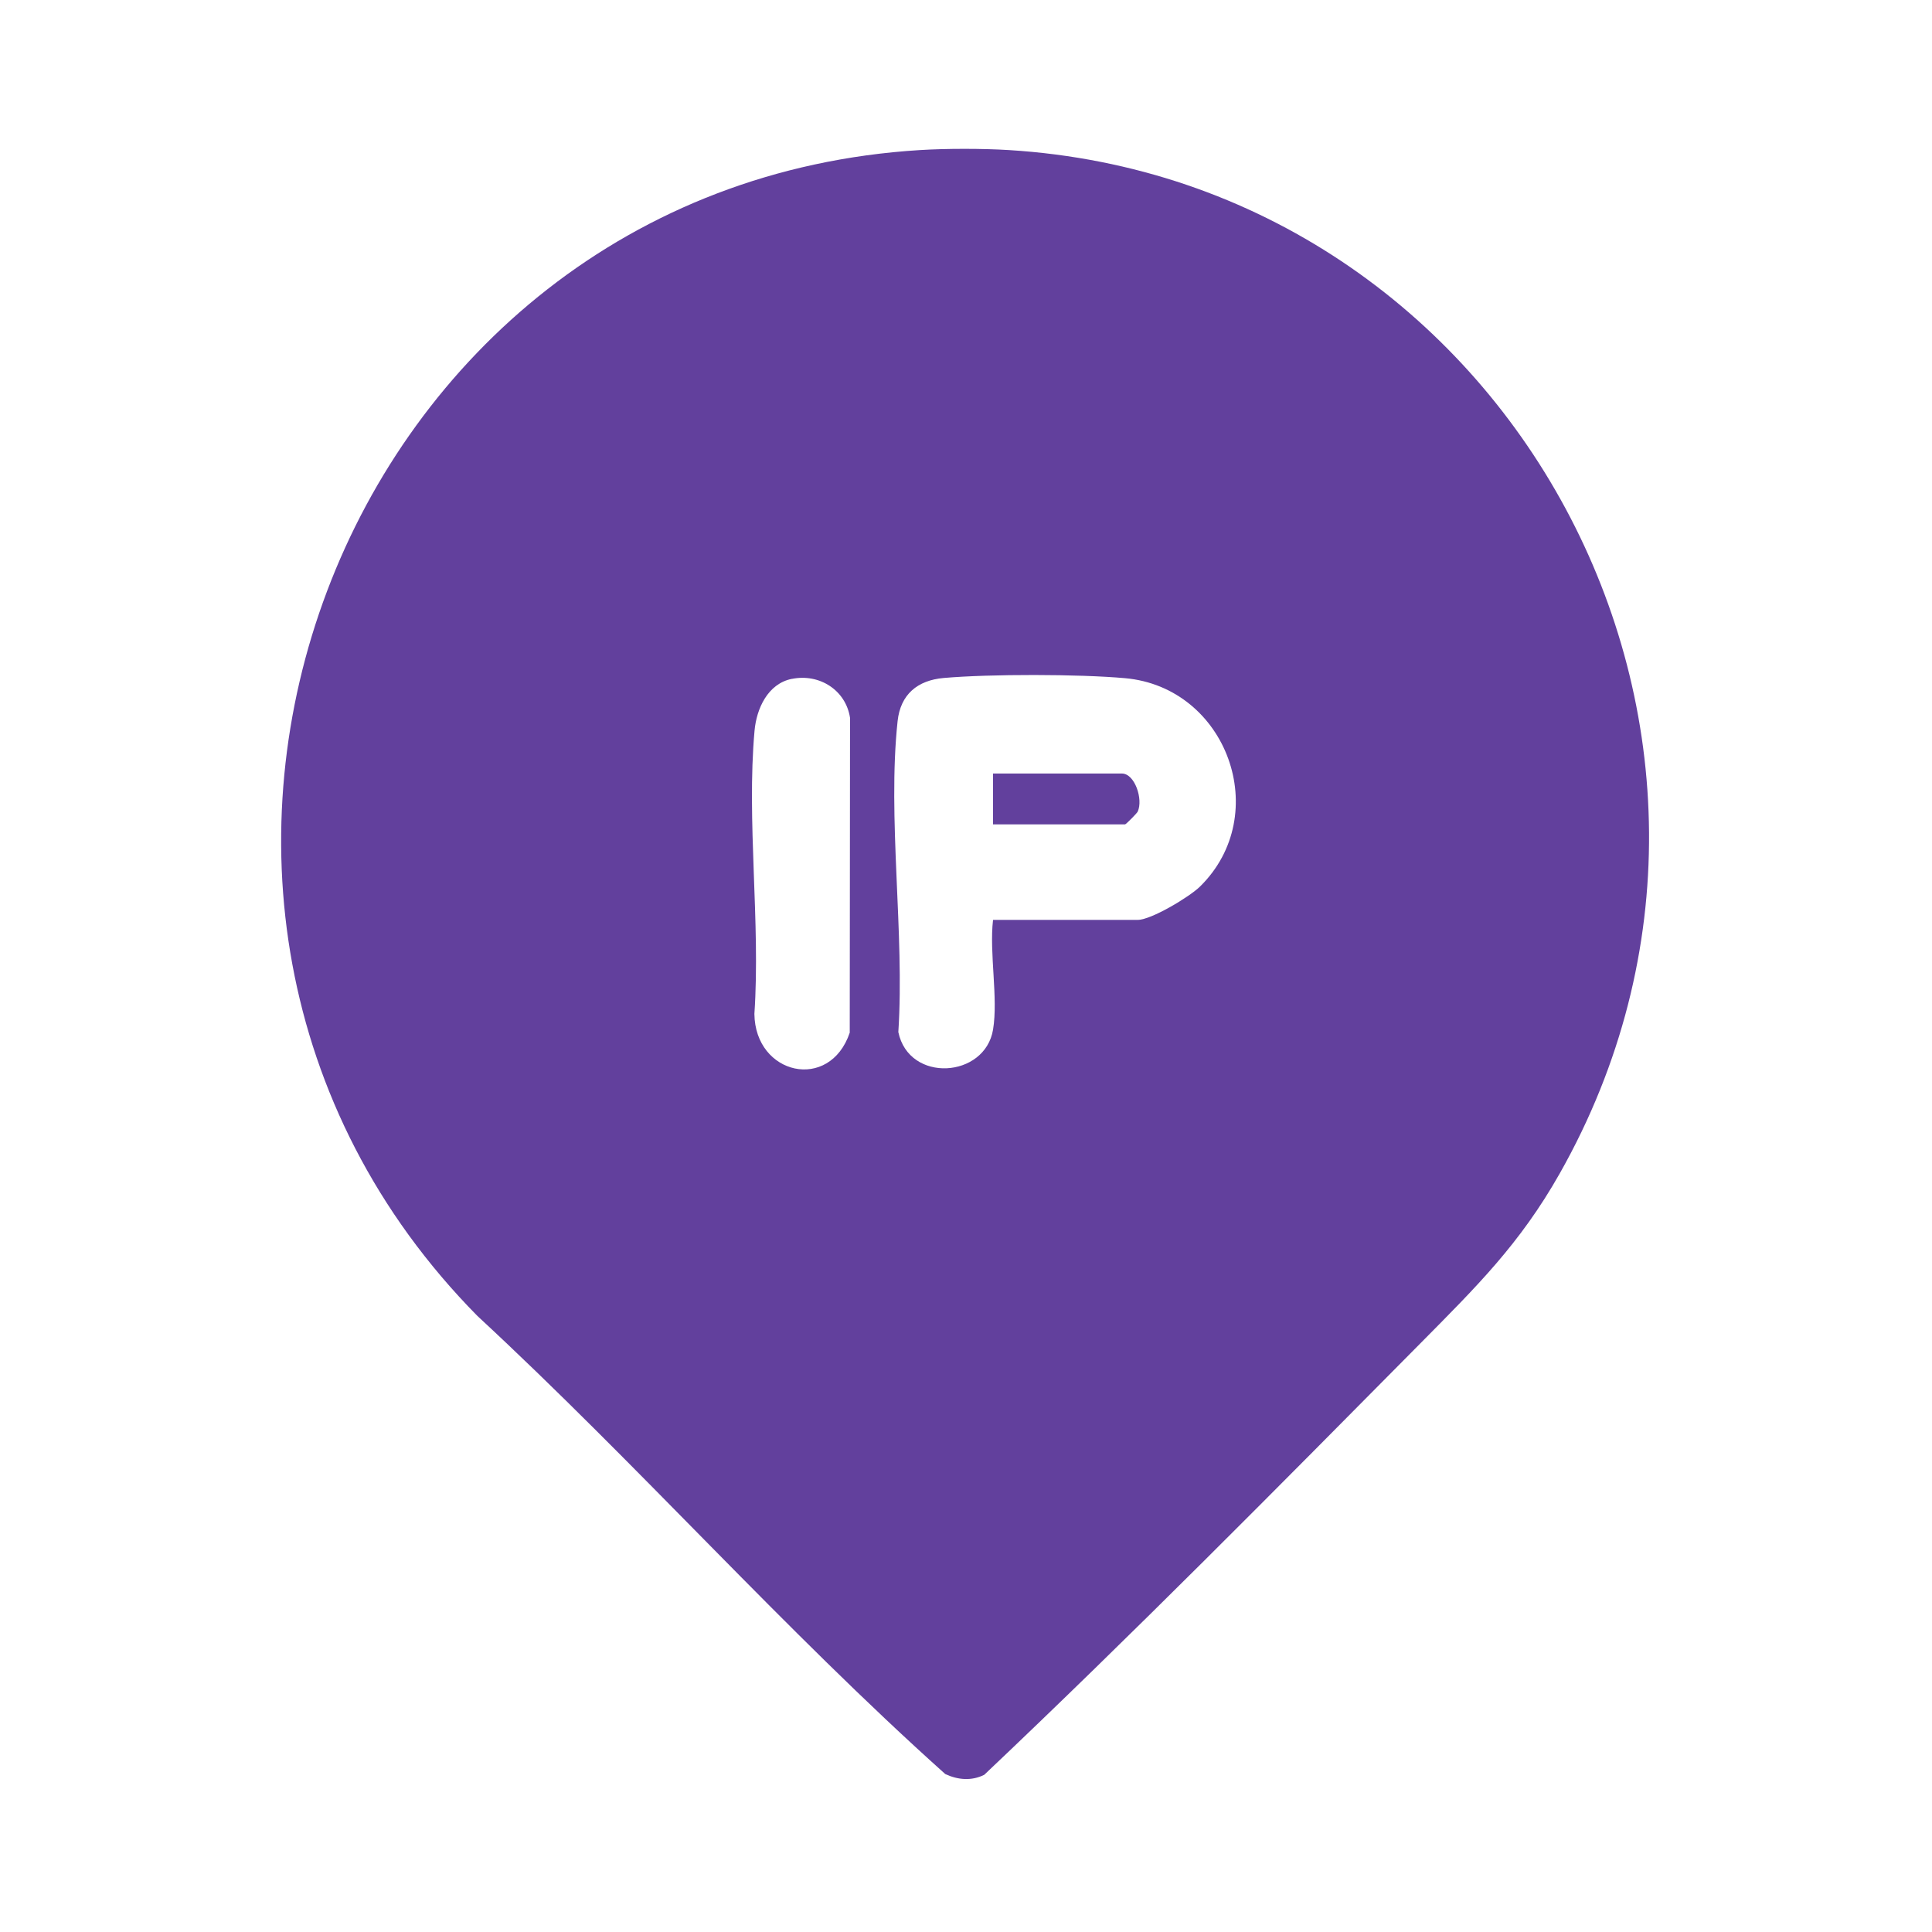 <svg xmlns="http://www.w3.org/2000/svg" id="Layer_1" viewBox="0 0 400 400"><defs><style>      .st0 {        fill: #62409d;      }    </style></defs><path class="st0" d="M208.89,31.07c103.81,6.41,165.48,120.87,114.05,211.86-8.27,14.63-17.27,23.47-28.78,35.11-29.79,30.09-59.7,60.37-90.39,89.42-2.64,1.3-5.44,1.06-8.06-.16-33.56-30.05-63.73-64.17-96.84-94.82C14.27,186.76,69.83,38.51,190.45,31.07c5.48-.34,12.96-.34,18.44,0ZM163.93,140.55c-4.97,1.01-7.3,6.16-7.71,10.73-1.68,18.69,1.25,39.69-.03,58.63.14,12.66,15.59,16.18,19.74,3.89l.06-65.18c-.88-5.77-6.38-9.22-12.05-8.06ZM205.6,213.17c1.09-6.55-.81-15.85,0-22.72h29.97c2.78,0,10.71-4.77,12.87-6.89,15.2-14.93,5.59-41.27-15.51-43.15-9.57-.86-27.99-.88-37.56-.04-5.42.48-8.93,3.4-9.53,8.92-2.15,20.03,1.48,43.96.15,64.39,2.21,10.6,17.94,9.55,19.61-.51Z"></path><path class="st0" d="M205.6,170.69v-10.54h26.67c2.68,0,4.45,5.34,3.28,7.89-.16.34-2.43,2.64-2.62,2.64h-27.33Z"></path></svg>